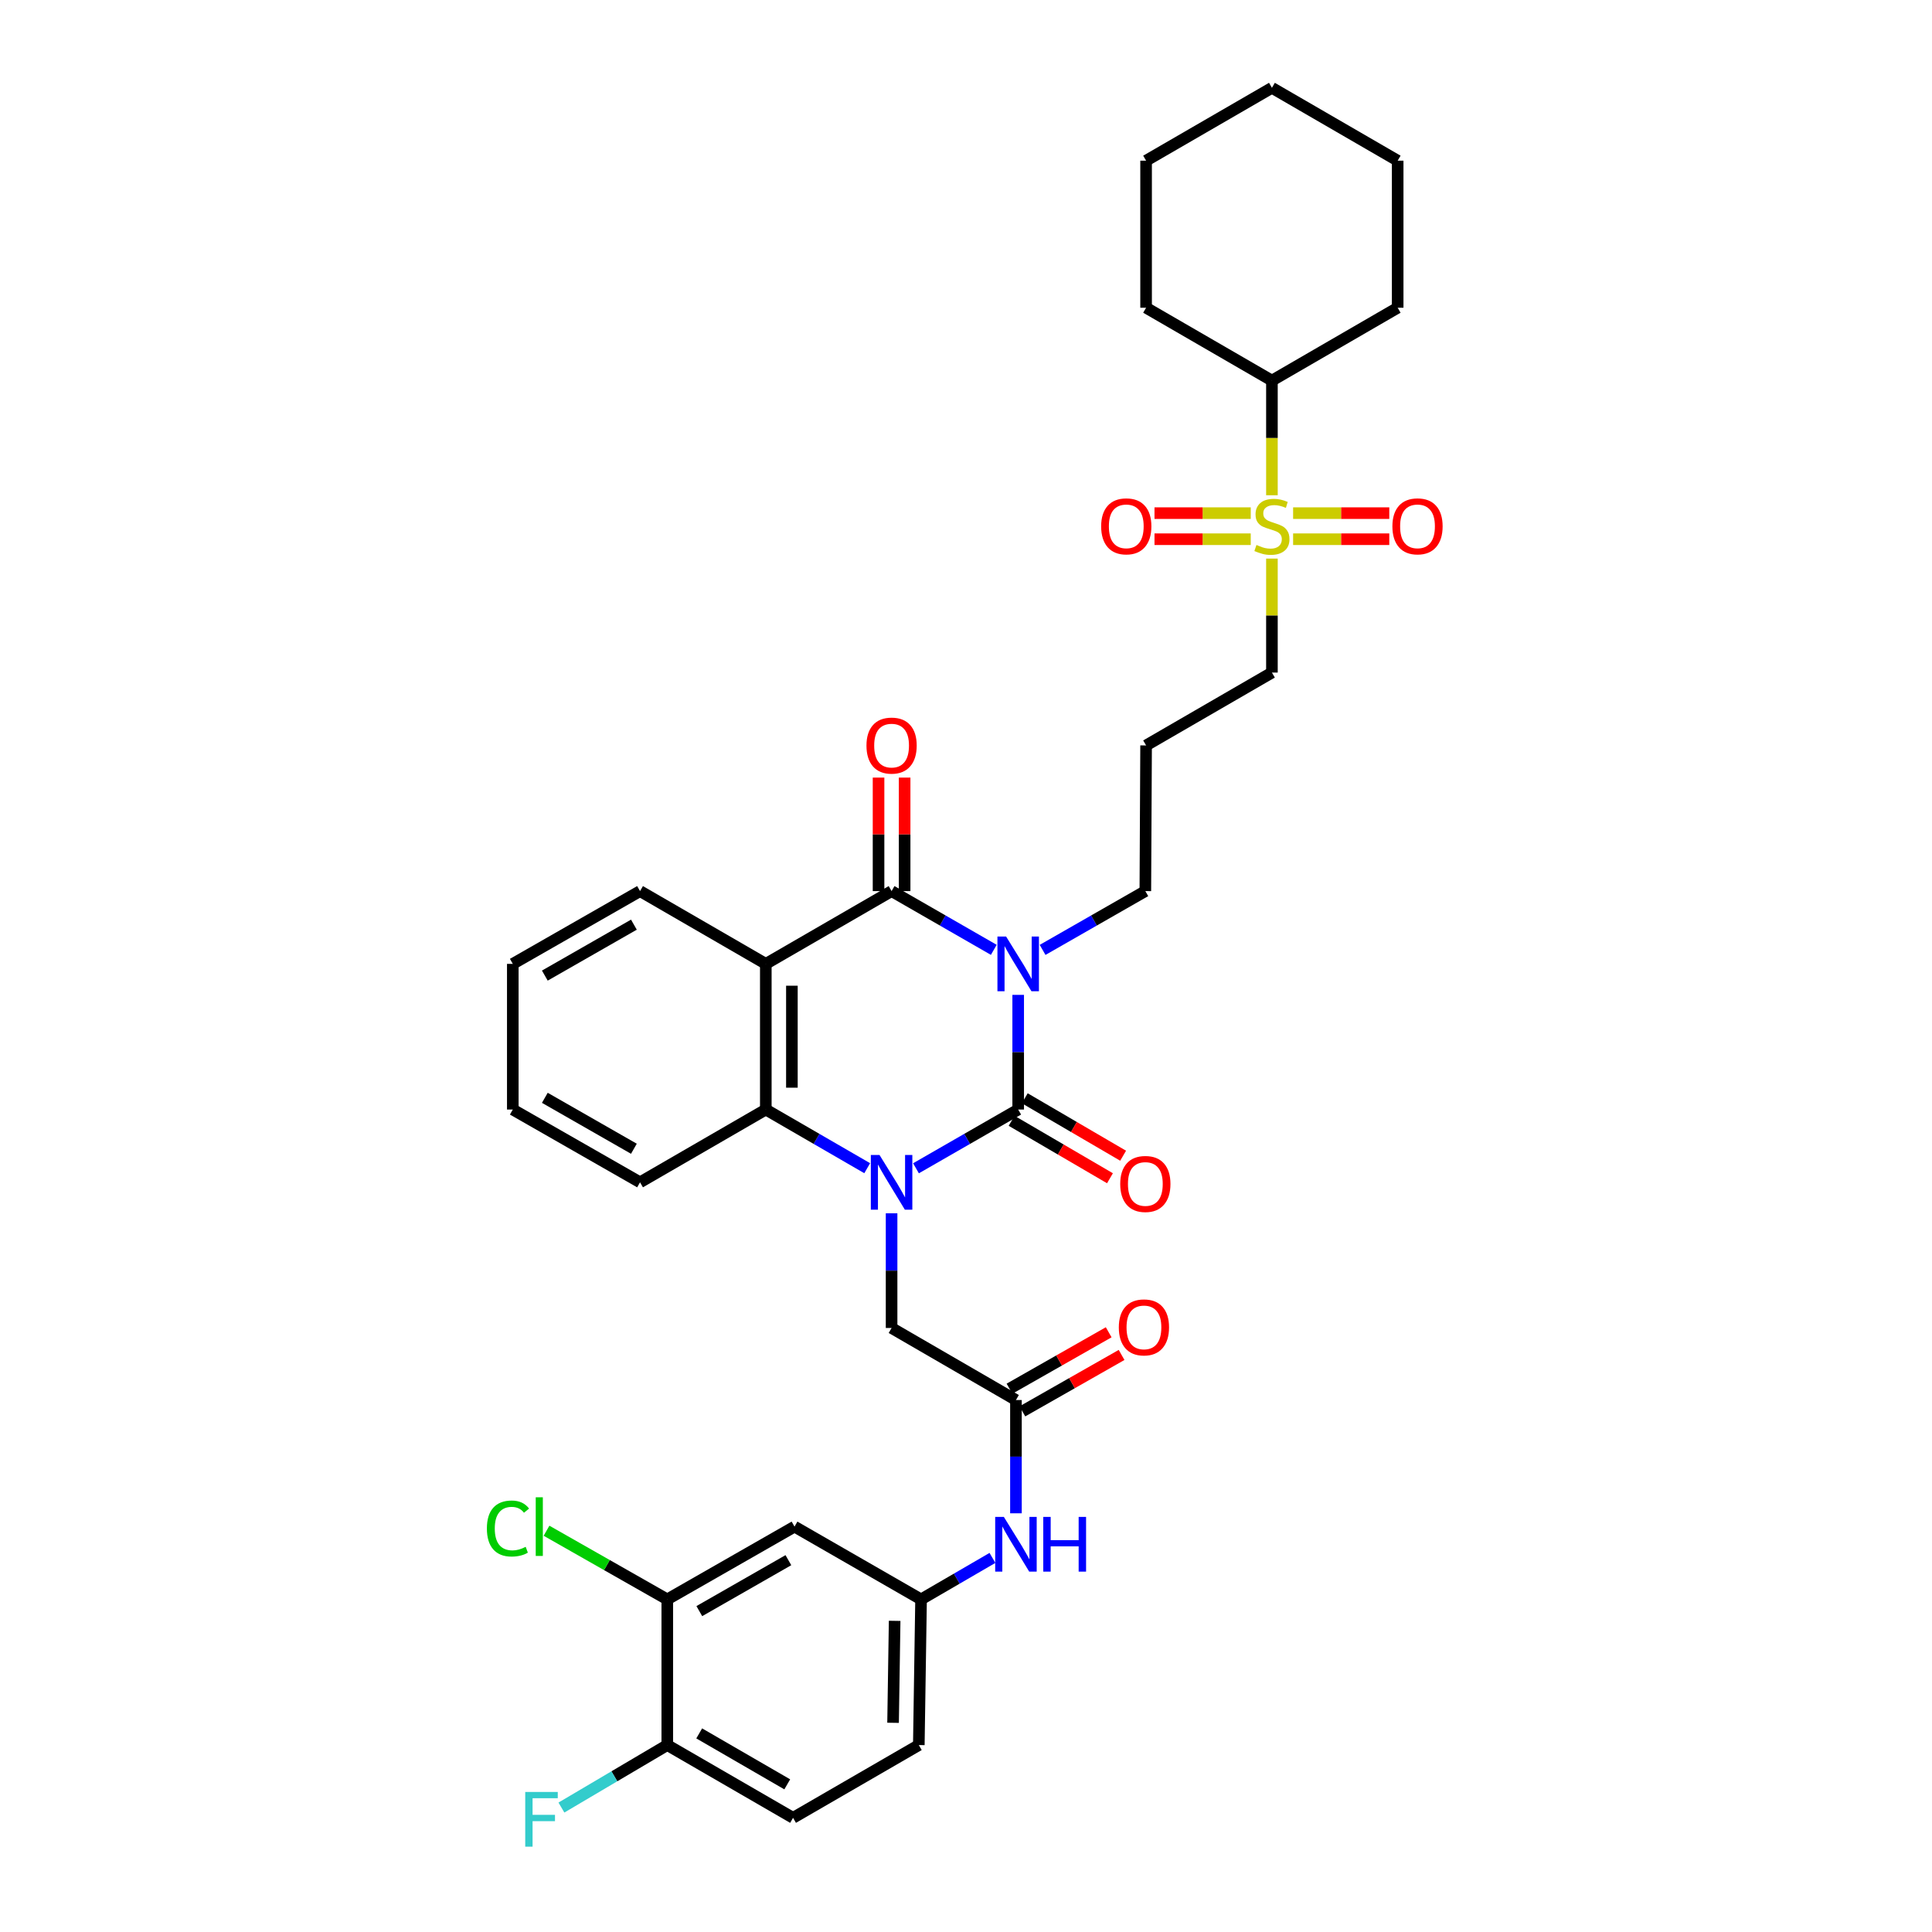 <?xml version='1.0' encoding='iso-8859-1'?>
<svg version='1.1' baseProfile='full'
              xmlns='http://www.w3.org/2000/svg'
                      xmlns:rdkit='http://www.rdkit.org/xml'
                      xmlns:xlink='http://www.w3.org/1999/xlink'
                  xml:space='preserve'
width='1000px' height='1000px' viewBox='0 0 1000 1000'>
<!-- END OF HEADER -->
<rect style='opacity:1.0;fill:#FFFFFF;stroke:none' width='1000' height='1000' x='0' y='0'> </rect>
<path class='bond-0' d='M 527.012,514.942 L 527.012,544.619' style='fill:none;fill-rule:evenodd;stroke:#0000FF;stroke-width:6px;stroke-linecap:butt;stroke-linejoin:miter;stroke-opacity:1' />
<path class='bond-0' d='M 527.012,544.619 L 527.012,574.296' style='fill:none;fill-rule:evenodd;stroke:#000000;stroke-width:6px;stroke-linecap:butt;stroke-linejoin:miter;stroke-opacity:1' />
<path class='bond-2' d='M 514.383,491.638 L 487.933,476.435' style='fill:none;fill-rule:evenodd;stroke:#0000FF;stroke-width:6px;stroke-linecap:butt;stroke-linejoin:miter;stroke-opacity:1' />
<path class='bond-2' d='M 487.933,476.435 L 461.484,461.232' style='fill:none;fill-rule:evenodd;stroke:#000000;stroke-width:6px;stroke-linecap:butt;stroke-linejoin:miter;stroke-opacity:1' />
<path class='bond-18' d='M 539.648,491.666 L 566.237,476.449' style='fill:none;fill-rule:evenodd;stroke:#0000FF;stroke-width:6px;stroke-linecap:butt;stroke-linejoin:miter;stroke-opacity:1' />
<path class='bond-18' d='M 566.237,476.449 L 592.826,461.232' style='fill:none;fill-rule:evenodd;stroke:#000000;stroke-width:6px;stroke-linecap:butt;stroke-linejoin:miter;stroke-opacity:1' />
<path class='bond-1' d='M 527.012,574.296 L 500.563,589.499' style='fill:none;fill-rule:evenodd;stroke:#000000;stroke-width:6px;stroke-linecap:butt;stroke-linejoin:miter;stroke-opacity:1' />
<path class='bond-1' d='M 500.563,589.499 L 474.113,604.703' style='fill:none;fill-rule:evenodd;stroke:#0000FF;stroke-width:6px;stroke-linecap:butt;stroke-linejoin:miter;stroke-opacity:1' />
<path class='bond-9' d='M 523.608,580.125 L 549.062,594.991' style='fill:none;fill-rule:evenodd;stroke:#000000;stroke-width:6px;stroke-linecap:butt;stroke-linejoin:miter;stroke-opacity:1' />
<path class='bond-9' d='M 549.062,594.991 L 574.516,609.858' style='fill:none;fill-rule:evenodd;stroke:#FF0000;stroke-width:6px;stroke-linecap:butt;stroke-linejoin:miter;stroke-opacity:1' />
<path class='bond-9' d='M 530.417,568.468 L 555.871,583.334' style='fill:none;fill-rule:evenodd;stroke:#000000;stroke-width:6px;stroke-linecap:butt;stroke-linejoin:miter;stroke-opacity:1' />
<path class='bond-9' d='M 555.871,583.334 L 581.325,598.2' style='fill:none;fill-rule:evenodd;stroke:#FF0000;stroke-width:6px;stroke-linecap:butt;stroke-linejoin:miter;stroke-opacity:1' />
<path class='bond-6' d='M 461.484,628.007 L 461.484,657.684' style='fill:none;fill-rule:evenodd;stroke:#0000FF;stroke-width:6px;stroke-linecap:butt;stroke-linejoin:miter;stroke-opacity:1' />
<path class='bond-6' d='M 461.484,657.684 L 461.484,687.361' style='fill:none;fill-rule:evenodd;stroke:#000000;stroke-width:6px;stroke-linecap:butt;stroke-linejoin:miter;stroke-opacity:1' />
<path class='bond-35' d='M 448.863,604.66 L 422.623,589.478' style='fill:none;fill-rule:evenodd;stroke:#0000FF;stroke-width:6px;stroke-linecap:butt;stroke-linejoin:miter;stroke-opacity:1' />
<path class='bond-35' d='M 422.623,589.478 L 396.382,574.296' style='fill:none;fill-rule:evenodd;stroke:#000000;stroke-width:6px;stroke-linecap:butt;stroke-linejoin:miter;stroke-opacity:1' />
<path class='bond-3' d='M 461.484,461.232 L 396.382,498.898' style='fill:none;fill-rule:evenodd;stroke:#000000;stroke-width:6px;stroke-linecap:butt;stroke-linejoin:miter;stroke-opacity:1' />
<path class='bond-12' d='M 468.234,461.232 L 468.234,431.855' style='fill:none;fill-rule:evenodd;stroke:#000000;stroke-width:6px;stroke-linecap:butt;stroke-linejoin:miter;stroke-opacity:1' />
<path class='bond-12' d='M 468.234,431.855 L 468.234,402.478' style='fill:none;fill-rule:evenodd;stroke:#FF0000;stroke-width:6px;stroke-linecap:butt;stroke-linejoin:miter;stroke-opacity:1' />
<path class='bond-12' d='M 454.734,461.232 L 454.734,431.855' style='fill:none;fill-rule:evenodd;stroke:#000000;stroke-width:6px;stroke-linecap:butt;stroke-linejoin:miter;stroke-opacity:1' />
<path class='bond-12' d='M 454.734,431.855 L 454.734,402.478' style='fill:none;fill-rule:evenodd;stroke:#FF0000;stroke-width:6px;stroke-linecap:butt;stroke-linejoin:miter;stroke-opacity:1' />
<path class='bond-4' d='M 396.382,498.898 L 396.382,574.296' style='fill:none;fill-rule:evenodd;stroke:#000000;stroke-width:6px;stroke-linecap:butt;stroke-linejoin:miter;stroke-opacity:1' />
<path class='bond-4' d='M 409.883,510.207 L 409.883,562.987' style='fill:none;fill-rule:evenodd;stroke:#000000;stroke-width:6px;stroke-linecap:butt;stroke-linejoin:miter;stroke-opacity:1' />
<path class='bond-24' d='M 396.382,498.898 L 331.281,461.232' style='fill:none;fill-rule:evenodd;stroke:#000000;stroke-width:6px;stroke-linecap:butt;stroke-linejoin:miter;stroke-opacity:1' />
<path class='bond-27' d='M 396.382,574.296 L 331.281,611.962' style='fill:none;fill-rule:evenodd;stroke:#000000;stroke-width:6px;stroke-linecap:butt;stroke-linejoin:miter;stroke-opacity:1' />
<path class='bond-5' d='M 658.347,289.123 L 658.347,318.623' style='fill:none;fill-rule:evenodd;stroke:#CCCC00;stroke-width:6px;stroke-linecap:butt;stroke-linejoin:miter;stroke-opacity:1' />
<path class='bond-5' d='M 658.347,318.623 L 658.347,348.122' style='fill:none;fill-rule:evenodd;stroke:#000000;stroke-width:6px;stroke-linecap:butt;stroke-linejoin:miter;stroke-opacity:1' />
<path class='bond-13' d='M 647.382,265.598 L 622.474,265.598' style='fill:none;fill-rule:evenodd;stroke:#CCCC00;stroke-width:6px;stroke-linecap:butt;stroke-linejoin:miter;stroke-opacity:1' />
<path class='bond-13' d='M 622.474,265.598 L 597.566,265.598' style='fill:none;fill-rule:evenodd;stroke:#FF0000;stroke-width:6px;stroke-linecap:butt;stroke-linejoin:miter;stroke-opacity:1' />
<path class='bond-13' d='M 647.382,279.099 L 622.474,279.099' style='fill:none;fill-rule:evenodd;stroke:#CCCC00;stroke-width:6px;stroke-linecap:butt;stroke-linejoin:miter;stroke-opacity:1' />
<path class='bond-13' d='M 622.474,279.099 L 597.566,279.099' style='fill:none;fill-rule:evenodd;stroke:#FF0000;stroke-width:6px;stroke-linecap:butt;stroke-linejoin:miter;stroke-opacity:1' />
<path class='bond-14' d='M 669.311,279.099 L 694.201,279.099' style='fill:none;fill-rule:evenodd;stroke:#CCCC00;stroke-width:6px;stroke-linecap:butt;stroke-linejoin:miter;stroke-opacity:1' />
<path class='bond-14' d='M 694.201,279.099 L 719.091,279.099' style='fill:none;fill-rule:evenodd;stroke:#FF0000;stroke-width:6px;stroke-linecap:butt;stroke-linejoin:miter;stroke-opacity:1' />
<path class='bond-14' d='M 669.311,265.598 L 694.201,265.598' style='fill:none;fill-rule:evenodd;stroke:#CCCC00;stroke-width:6px;stroke-linecap:butt;stroke-linejoin:miter;stroke-opacity:1' />
<path class='bond-14' d='M 694.201,265.598 L 719.091,265.598' style='fill:none;fill-rule:evenodd;stroke:#FF0000;stroke-width:6px;stroke-linecap:butt;stroke-linejoin:miter;stroke-opacity:1' />
<path class='bond-17' d='M 658.347,256.345 L 658.347,226.67' style='fill:none;fill-rule:evenodd;stroke:#CCCC00;stroke-width:6px;stroke-linecap:butt;stroke-linejoin:miter;stroke-opacity:1' />
<path class='bond-17' d='M 658.347,226.67 L 658.347,196.995' style='fill:none;fill-rule:evenodd;stroke:#000000;stroke-width:6px;stroke-linecap:butt;stroke-linejoin:miter;stroke-opacity:1' />
<path class='bond-7' d='M 461.484,687.361 L 525.85,724.651' style='fill:none;fill-rule:evenodd;stroke:#000000;stroke-width:6px;stroke-linecap:butt;stroke-linejoin:miter;stroke-opacity:1' />
<path class='bond-11' d='M 525.85,724.651 L 525.85,753.966' style='fill:none;fill-rule:evenodd;stroke:#000000;stroke-width:6px;stroke-linecap:butt;stroke-linejoin:miter;stroke-opacity:1' />
<path class='bond-11' d='M 525.85,753.966 L 525.85,783.281' style='fill:none;fill-rule:evenodd;stroke:#0000FF;stroke-width:6px;stroke-linecap:butt;stroke-linejoin:miter;stroke-opacity:1' />
<path class='bond-19' d='M 529.187,730.519 L 554.859,715.917' style='fill:none;fill-rule:evenodd;stroke:#000000;stroke-width:6px;stroke-linecap:butt;stroke-linejoin:miter;stroke-opacity:1' />
<path class='bond-19' d='M 554.859,715.917 L 580.53,701.316' style='fill:none;fill-rule:evenodd;stroke:#FF0000;stroke-width:6px;stroke-linecap:butt;stroke-linejoin:miter;stroke-opacity:1' />
<path class='bond-19' d='M 522.512,718.784 L 548.184,704.183' style='fill:none;fill-rule:evenodd;stroke:#000000;stroke-width:6px;stroke-linecap:butt;stroke-linejoin:miter;stroke-opacity:1' />
<path class='bond-19' d='M 548.184,704.183 L 573.856,689.581' style='fill:none;fill-rule:evenodd;stroke:#FF0000;stroke-width:6px;stroke-linecap:butt;stroke-linejoin:miter;stroke-opacity:1' />
<path class='bond-8' d='M 345.382,827.846 L 411.24,790.173' style='fill:none;fill-rule:evenodd;stroke:#000000;stroke-width:6px;stroke-linecap:butt;stroke-linejoin:miter;stroke-opacity:1' />
<path class='bond-8' d='M 361.964,833.913 L 408.065,807.542' style='fill:none;fill-rule:evenodd;stroke:#000000;stroke-width:6px;stroke-linecap:butt;stroke-linejoin:miter;stroke-opacity:1' />
<path class='bond-23' d='M 345.382,827.846 L 314.13,810.074' style='fill:none;fill-rule:evenodd;stroke:#000000;stroke-width:6px;stroke-linecap:butt;stroke-linejoin:miter;stroke-opacity:1' />
<path class='bond-23' d='M 314.13,810.074 L 282.878,792.302' style='fill:none;fill-rule:evenodd;stroke:#00CC00;stroke-width:6px;stroke-linecap:butt;stroke-linejoin:miter;stroke-opacity:1' />
<path class='bond-38' d='M 345.382,827.846 L 345.382,903.237' style='fill:none;fill-rule:evenodd;stroke:#000000;stroke-width:6px;stroke-linecap:butt;stroke-linejoin:miter;stroke-opacity:1' />
<path class='bond-10' d='M 411.24,790.173 L 476.739,827.846' style='fill:none;fill-rule:evenodd;stroke:#000000;stroke-width:6px;stroke-linecap:butt;stroke-linejoin:miter;stroke-opacity:1' />
<path class='bond-15' d='M 513.69,806.374 L 495.214,817.11' style='fill:none;fill-rule:evenodd;stroke:#0000FF;stroke-width:6px;stroke-linecap:butt;stroke-linejoin:miter;stroke-opacity:1' />
<path class='bond-15' d='M 495.214,817.11 L 476.739,827.846' style='fill:none;fill-rule:evenodd;stroke:#000000;stroke-width:6px;stroke-linecap:butt;stroke-linejoin:miter;stroke-opacity:1' />
<path class='bond-25' d='M 476.739,827.846 L 475.576,903.237' style='fill:none;fill-rule:evenodd;stroke:#000000;stroke-width:6px;stroke-linecap:butt;stroke-linejoin:miter;stroke-opacity:1' />
<path class='bond-25' d='M 463.066,838.946 L 462.252,891.72' style='fill:none;fill-rule:evenodd;stroke:#000000;stroke-width:6px;stroke-linecap:butt;stroke-linejoin:miter;stroke-opacity:1' />
<path class='bond-16' d='M 345.382,903.237 L 410.483,940.91' style='fill:none;fill-rule:evenodd;stroke:#000000;stroke-width:6px;stroke-linecap:butt;stroke-linejoin:miter;stroke-opacity:1' />
<path class='bond-16' d='M 361.909,897.203 L 407.479,923.575' style='fill:none;fill-rule:evenodd;stroke:#000000;stroke-width:6px;stroke-linecap:butt;stroke-linejoin:miter;stroke-opacity:1' />
<path class='bond-26' d='M 345.382,903.237 L 317.986,919.412' style='fill:none;fill-rule:evenodd;stroke:#000000;stroke-width:6px;stroke-linecap:butt;stroke-linejoin:miter;stroke-opacity:1' />
<path class='bond-26' d='M 317.986,919.412 L 290.59,935.588' style='fill:none;fill-rule:evenodd;stroke:#33CCCC;stroke-width:6px;stroke-linecap:butt;stroke-linejoin:miter;stroke-opacity:1' />
<path class='bond-28' d='M 658.347,196.995 L 723.433,159.284' style='fill:none;fill-rule:evenodd;stroke:#000000;stroke-width:6px;stroke-linecap:butt;stroke-linejoin:miter;stroke-opacity:1' />
<path class='bond-29' d='M 658.347,196.995 L 593.216,159.284' style='fill:none;fill-rule:evenodd;stroke:#000000;stroke-width:6px;stroke-linecap:butt;stroke-linejoin:miter;stroke-opacity:1' />
<path class='bond-22' d='M 592.826,461.232 L 593.216,385.833' style='fill:none;fill-rule:evenodd;stroke:#000000;stroke-width:6px;stroke-linecap:butt;stroke-linejoin:miter;stroke-opacity:1' />
<path class='bond-20' d='M 410.483,940.91 L 475.576,903.237' style='fill:none;fill-rule:evenodd;stroke:#000000;stroke-width:6px;stroke-linecap:butt;stroke-linejoin:miter;stroke-opacity:1' />
<path class='bond-21' d='M 658.347,348.122 L 593.216,385.833' style='fill:none;fill-rule:evenodd;stroke:#000000;stroke-width:6px;stroke-linecap:butt;stroke-linejoin:miter;stroke-opacity:1' />
<path class='bond-30' d='M 331.281,461.232 L 265.423,498.898' style='fill:none;fill-rule:evenodd;stroke:#000000;stroke-width:6px;stroke-linecap:butt;stroke-linejoin:miter;stroke-opacity:1' />
<path class='bond-30' d='M 328.105,478.601 L 282.004,504.967' style='fill:none;fill-rule:evenodd;stroke:#000000;stroke-width:6px;stroke-linecap:butt;stroke-linejoin:miter;stroke-opacity:1' />
<path class='bond-36' d='M 331.281,611.962 L 265.423,574.296' style='fill:none;fill-rule:evenodd;stroke:#000000;stroke-width:6px;stroke-linecap:butt;stroke-linejoin:miter;stroke-opacity:1' />
<path class='bond-36' d='M 328.105,594.593 L 282.004,568.227' style='fill:none;fill-rule:evenodd;stroke:#000000;stroke-width:6px;stroke-linecap:butt;stroke-linejoin:miter;stroke-opacity:1' />
<path class='bond-33' d='M 723.433,159.284 L 723.433,83.165' style='fill:none;fill-rule:evenodd;stroke:#000000;stroke-width:6px;stroke-linecap:butt;stroke-linejoin:miter;stroke-opacity:1' />
<path class='bond-32' d='M 593.216,159.284 L 593.216,83.165' style='fill:none;fill-rule:evenodd;stroke:#000000;stroke-width:6px;stroke-linecap:butt;stroke-linejoin:miter;stroke-opacity:1' />
<path class='bond-31' d='M 265.423,498.898 L 265.423,574.296' style='fill:none;fill-rule:evenodd;stroke:#000000;stroke-width:6px;stroke-linecap:butt;stroke-linejoin:miter;stroke-opacity:1' />
<path class='bond-34' d='M 593.216,83.165 L 658.347,45.455' style='fill:none;fill-rule:evenodd;stroke:#000000;stroke-width:6px;stroke-linecap:butt;stroke-linejoin:miter;stroke-opacity:1' />
<path class='bond-37' d='M 723.433,83.165 L 658.347,45.455' style='fill:none;fill-rule:evenodd;stroke:#000000;stroke-width:6px;stroke-linecap:butt;stroke-linejoin:miter;stroke-opacity:1' />
<path  class='atom-0' d='M 520.752 484.738
L 530.032 499.738
Q 530.952 501.218, 532.432 503.898
Q 533.912 506.578, 533.992 506.738
L 533.992 484.738
L 537.752 484.738
L 537.752 513.058
L 533.872 513.058
L 523.912 496.658
Q 522.752 494.738, 521.512 492.538
Q 520.312 490.338, 519.952 489.658
L 519.952 513.058
L 516.272 513.058
L 516.272 484.738
L 520.752 484.738
' fill='#0000FF'/>
<path  class='atom-2' d='M 455.224 597.802
L 464.504 612.802
Q 465.424 614.282, 466.904 616.962
Q 468.384 619.642, 468.464 619.802
L 468.464 597.802
L 472.224 597.802
L 472.224 626.122
L 468.344 626.122
L 458.384 609.722
Q 457.224 607.802, 455.984 605.602
Q 454.784 603.402, 454.424 602.722
L 454.424 626.122
L 450.744 626.122
L 450.744 597.802
L 455.224 597.802
' fill='#0000FF'/>
<path  class='atom-6' d='M 650.347 282.069
Q 650.667 282.189, 651.987 282.749
Q 653.307 283.309, 654.747 283.669
Q 656.227 283.989, 657.667 283.989
Q 660.347 283.989, 661.907 282.709
Q 663.467 281.389, 663.467 279.109
Q 663.467 277.549, 662.667 276.589
Q 661.907 275.629, 660.707 275.109
Q 659.507 274.589, 657.507 273.989
Q 654.987 273.229, 653.467 272.509
Q 651.987 271.789, 650.907 270.269
Q 649.867 268.749, 649.867 266.189
Q 649.867 262.629, 652.267 260.429
Q 654.707 258.229, 659.507 258.229
Q 662.787 258.229, 666.507 259.789
L 665.587 262.869
Q 662.187 261.469, 659.627 261.469
Q 656.867 261.469, 655.347 262.629
Q 653.827 263.749, 653.867 265.709
Q 653.867 267.229, 654.627 268.149
Q 655.427 269.069, 656.547 269.589
Q 657.707 270.109, 659.627 270.709
Q 662.187 271.509, 663.707 272.309
Q 665.227 273.109, 666.307 274.749
Q 667.427 276.349, 667.427 279.109
Q 667.427 283.029, 664.787 285.149
Q 662.187 287.229, 657.827 287.229
Q 655.307 287.229, 653.387 286.669
Q 651.507 286.149, 649.267 285.229
L 650.347 282.069
' fill='#CCCC00'/>
<path  class='atom-10' d='M 579.826 612.814
Q 579.826 606.014, 583.186 602.214
Q 586.546 598.414, 592.826 598.414
Q 599.106 598.414, 602.466 602.214
Q 605.826 606.014, 605.826 612.814
Q 605.826 619.694, 602.426 623.614
Q 599.026 627.494, 592.826 627.494
Q 586.586 627.494, 583.186 623.614
Q 579.826 619.734, 579.826 612.814
M 592.826 624.294
Q 597.146 624.294, 599.466 621.414
Q 601.826 618.494, 601.826 612.814
Q 601.826 607.254, 599.466 604.454
Q 597.146 601.614, 592.826 601.614
Q 588.506 601.614, 586.146 604.414
Q 583.826 607.214, 583.826 612.814
Q 583.826 618.534, 586.146 621.414
Q 588.506 624.294, 592.826 624.294
' fill='#FF0000'/>
<path  class='atom-12' d='M 519.59 785.148
L 528.87 800.148
Q 529.79 801.628, 531.27 804.308
Q 532.75 806.988, 532.83 807.148
L 532.83 785.148
L 536.59 785.148
L 536.59 813.468
L 532.71 813.468
L 522.75 797.068
Q 521.59 795.148, 520.35 792.948
Q 519.15 790.748, 518.79 790.068
L 518.79 813.468
L 515.11 813.468
L 515.11 785.148
L 519.59 785.148
' fill='#0000FF'/>
<path  class='atom-12' d='M 539.99 785.148
L 543.83 785.148
L 543.83 797.188
L 558.31 797.188
L 558.31 785.148
L 562.15 785.148
L 562.15 813.468
L 558.31 813.468
L 558.31 800.388
L 543.83 800.388
L 543.83 813.468
L 539.99 813.468
L 539.99 785.148
' fill='#0000FF'/>
<path  class='atom-13' d='M 448.484 385.913
Q 448.484 379.113, 451.844 375.313
Q 455.204 371.513, 461.484 371.513
Q 467.764 371.513, 471.124 375.313
Q 474.484 379.113, 474.484 385.913
Q 474.484 392.793, 471.084 396.713
Q 467.684 400.593, 461.484 400.593
Q 455.244 400.593, 451.844 396.713
Q 448.484 392.833, 448.484 385.913
M 461.484 397.393
Q 465.804 397.393, 468.124 394.513
Q 470.484 391.593, 470.484 385.913
Q 470.484 380.353, 468.124 377.553
Q 465.804 374.713, 461.484 374.713
Q 457.164 374.713, 454.804 377.513
Q 452.484 380.313, 452.484 385.913
Q 452.484 391.633, 454.804 394.513
Q 457.164 397.393, 461.484 397.393
' fill='#FF0000'/>
<path  class='atom-14' d='M 569.956 272.429
Q 569.956 265.629, 573.316 261.829
Q 576.676 258.029, 582.956 258.029
Q 589.236 258.029, 592.596 261.829
Q 595.956 265.629, 595.956 272.429
Q 595.956 279.309, 592.556 283.229
Q 589.156 287.109, 582.956 287.109
Q 576.716 287.109, 573.316 283.229
Q 569.956 279.349, 569.956 272.429
M 582.956 283.909
Q 587.276 283.909, 589.596 281.029
Q 591.956 278.109, 591.956 272.429
Q 591.956 266.869, 589.596 264.069
Q 587.276 261.229, 582.956 261.229
Q 578.636 261.229, 576.276 264.029
Q 573.956 266.829, 573.956 272.429
Q 573.956 278.149, 576.276 281.029
Q 578.636 283.909, 582.956 283.909
' fill='#FF0000'/>
<path  class='atom-15' d='M 720.701 272.429
Q 720.701 265.629, 724.061 261.829
Q 727.421 258.029, 733.701 258.029
Q 739.981 258.029, 743.341 261.829
Q 746.701 265.629, 746.701 272.429
Q 746.701 279.309, 743.301 283.229
Q 739.901 287.109, 733.701 287.109
Q 727.461 287.109, 724.061 283.229
Q 720.701 279.349, 720.701 272.429
M 733.701 283.909
Q 738.021 283.909, 740.341 281.029
Q 742.701 278.109, 742.701 272.429
Q 742.701 266.869, 740.341 264.069
Q 738.021 261.229, 733.701 261.229
Q 729.381 261.229, 727.021 264.029
Q 724.701 266.829, 724.701 272.429
Q 724.701 278.149, 727.021 281.029
Q 729.381 283.909, 733.701 283.909
' fill='#FF0000'/>
<path  class='atom-20' d='M 579.098 687.051
Q 579.098 680.251, 582.458 676.451
Q 585.818 672.651, 592.098 672.651
Q 598.378 672.651, 601.738 676.451
Q 605.098 680.251, 605.098 687.051
Q 605.098 693.931, 601.698 697.851
Q 598.298 701.731, 592.098 701.731
Q 585.858 701.731, 582.458 697.851
Q 579.098 693.971, 579.098 687.051
M 592.098 698.531
Q 596.418 698.531, 598.738 695.651
Q 601.098 692.731, 601.098 687.051
Q 601.098 681.491, 598.738 678.691
Q 596.418 675.851, 592.098 675.851
Q 587.778 675.851, 585.418 678.651
Q 583.098 681.451, 583.098 687.051
Q 583.098 692.771, 585.418 695.651
Q 587.778 698.531, 592.098 698.531
' fill='#FF0000'/>
<path  class='atom-24' d='M 252.013 791.153
Q 252.013 784.113, 255.293 780.433
Q 258.613 776.713, 264.893 776.713
Q 270.733 776.713, 273.853 780.833
L 271.213 782.993
Q 268.933 779.993, 264.893 779.993
Q 260.613 779.993, 258.333 782.873
Q 256.093 785.713, 256.093 791.153
Q 256.093 796.753, 258.413 799.633
Q 260.773 802.513, 265.333 802.513
Q 268.453 802.513, 272.093 800.633
L 273.213 803.633
Q 271.733 804.593, 269.493 805.153
Q 267.253 805.713, 264.773 805.713
Q 258.613 805.713, 255.293 801.953
Q 252.013 798.193, 252.013 791.153
' fill='#00CC00'/>
<path  class='atom-24' d='M 277.293 774.993
L 280.973 774.993
L 280.973 805.353
L 277.293 805.353
L 277.293 774.993
' fill='#00CC00'/>
<path  class='atom-27' d='M 271.86 927.515
L 288.7 927.515
L 288.7 930.755
L 275.66 930.755
L 275.66 939.355
L 287.26 939.355
L 287.26 942.635
L 275.66 942.635
L 275.66 955.835
L 271.86 955.835
L 271.86 927.515
' fill='#33CCCC'/>
</svg>
